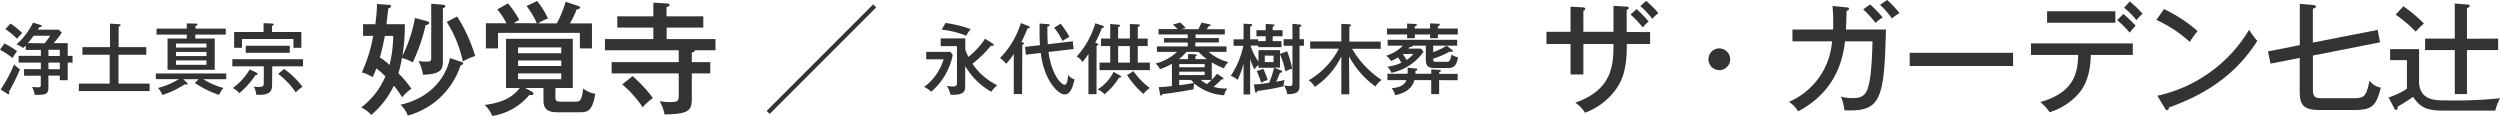 <svg xmlns="http://www.w3.org/2000/svg" viewBox="0 0 568.15 26.3"><defs><style>.cls-1{fill:#333;}</style></defs><g id="レイヤー_2" data-name="レイヤー 2"><g id="レイヤー_1-2" data-name="レイヤー 1"><path class="cls-1" d="M1,9.87a17.68,17.68,0,0,1,2.87,1.77,11.1,11.1,0,0,0-1,1.55A21,21,0,0,0,0,11.3ZM.14,20.35A30.47,30.47,0,0,0,3.2,14.63a10.14,10.14,0,0,0,1.33,1.12A41.35,41.35,0,0,1,2,20.89a.52.52,0,0,1,.12.31c0,.16-.08.21-.15.21a.45.45,0,0,1-.28-.09Zm2.24-15A19,19,0,0,1,5.05,7.49c-.38.39-.92,1-1.19,1.31A16.3,16.3,0,0,0,1.21,6.62Zm6.91,6H5.86v-1c-.18.17-.3.3-.6.56a4.64,4.64,0,0,0-1.52-.81A15.86,15.86,0,0,0,7.5,5.15l1.7.51c.23.07.31.15.31.26s-.33.26-.59.26l-.33.56h4.75l.7.68A20.69,20.69,0,0,1,12.19,9.8h3.2v2.9h1.1v1.52h-1.1v4h-1.8V17.18H11v2.69c0,1.47-.49,1.75-3.12,1.68a5.29,5.29,0,0,0-.61-1.82,10.49,10.49,0,0,0,1.42.11c.58,0,.58-.21.58-.63v-2H5.47v-1.5H9.29V14.22H4.23V12.7H9.29Zm.83-1.52A13.36,13.36,0,0,0,11.4,8.12H7.64A16,16,0,0,1,6.31,9.8Zm.9,2.9h2.57V11.32H11Zm0,3h2.57V14.22H11Z"/><path class="cls-1" d="M33.25,10.71v1.73H26.93V19H34v1.7H17.93V19h7V12.44H18.73V10.71H25V5.36l2,.14c.21,0,.4,0,.4.21s-.19.26-.44.33v4.67Z"/><path class="cls-1" d="M45.14,18H41.63l.78.73c.18.16.21.19.21.32s-.14.17-.24.17a1.28,1.28,0,0,1-.39-.07,20.07,20.07,0,0,1-5.09,2.43,5.08,5.08,0,0,0-1-1.59,16.57,16.57,0,0,0,4.72-2H35.42V16.69h16V18H46.19a17.5,17.5,0,0,0,4.6,2,5.44,5.44,0,0,0-1,1.56,22.24,22.24,0,0,1-5.51-2.71ZM51.31,6.5V7.86H44.39v.89H48.8v7.12H38.08V8.75h4.37V7.86H35.58V6.5h6.87V5.31l2,.05c.26,0,.42,0,.42.19s-.18.26-.44.35v.6ZM40,10.8h6.92V9.89H40Zm6.92,1H40v.94h6.92Zm0,1.92H40v1h6.92Z"/><path class="cls-1" d="M61.83,19.35c0,1.27-.42,2.2-2.92,2.2-.28,0-.47,0-.67,0a5.45,5.45,0,0,0-.54-1.89,5.1,5.1,0,0,0,1,.1c1.25,0,1.25-.22,1.25-1.24V15.08H52.8V13.46H68.87v1.62h-7Zm-3.64-2.9c.14.07.35.22.35.4s-.14.16-.45.19a19.93,19.93,0,0,1-3.69,4.13A5.73,5.73,0,0,0,52.91,20a13.6,13.6,0,0,0,3.83-4.22Zm10.3-9.18v3.6h-1.8v-2H55v2H53.21V7.27H59.9v-2l1.86.07c.07,0,.42,0,.42.24s-.11.18-.37.32V7.27ZM55.85,10.4h10V12h-10Zm8.71,5.28a18.17,18.17,0,0,1,4.19,4.05A8.25,8.25,0,0,0,67.21,21a17.38,17.38,0,0,0-4-4.21Z"/><path class="cls-1" d="M82.51,8.16V5.5h2.78A33.82,33.82,0,0,0,85.67.91l2.75.19c.22,0,.44.08.44.3s-.22.39-.6.5c-.09.6-.39,3.24-.42,3.6H92a42.94,42.94,0,0,1-.55,7.2A31.68,31.68,0,0,0,94.3,4.09l2.26.58c.6.17,1,.3,1,.58s-.58.44-.82.44a41.53,41.53,0,0,1-2.94,8.49,9.62,9.62,0,0,0-2.45-1,32.43,32.43,0,0,1-.8,3.49,23.66,23.66,0,0,1,2.94,3.49,11.56,11.56,0,0,0-2.11,1.95,19.66,19.66,0,0,0-1.87-2.64,19.75,19.75,0,0,1-5.14,6.65,7.19,7.19,0,0,0-2.28-1.7,17.3,17.3,0,0,0,5.49-7.06,17,17,0,0,0-2.06-1.82,14.54,14.54,0,0,1-.85,2,7.53,7.53,0,0,0-2.44-1.07,33.71,33.71,0,0,0,2.58-8.33Zm4.95,0c-.19,1-.63,3.19-1.13,4.89a15.57,15.57,0,0,1,2.2,1.71,28.39,28.39,0,0,0,.83-6.6Zm17.37,5.91c.16,0,.44.17.44.36s-.19.27-.61.44a17.42,17.42,0,0,1-12,11.4A5.76,5.76,0,0,0,91,23.8c7.78-1.71,10.69-7.37,11.24-10.61Zm-4.18-13c.28,0,.55.11.55.36s-.25.3-.55.41V13.63c0,1.87,0,3.24-4.53,3.35a10.23,10.23,0,0,0-1-3.13A7.75,7.75,0,0,0,97,14c.82,0,1-.11,1-.85V.85Zm3.24,2.67a36,36,0,0,1,4.1,9,11.84,11.84,0,0,0-2.8,1.24,27.8,27.8,0,0,0-3.66-9Z"/><path class="cls-1" d="M126.21,22c0,.86.25,1.1,1.13,1.1h3.54c.88,0,1.35-.19,1.65-3a5.8,5.8,0,0,0,2.75,1.21c-.55,3.46-1.48,4.2-3.21,4.2H127c-1.53,0-3.49,0-3.49-2.66V20h-4.15l1.27.69c.27.14.6.36.6.57,0,.39-.38.36-.93.31a13.6,13.6,0,0,1-8.44,4.78,6.54,6.54,0,0,0-1.73-2.5c4.32-.55,6.43-1.87,8-3.85H115V8.82h15.17V20h-3.93ZM122,5.28a19,19,0,0,0-2.33-3.91L122.06.22a18.76,18.76,0,0,1,2.48,4,8.91,8.91,0,0,0-2.26,1.1h4.26a24.39,24.39,0,0,0,2-4.92l3,1c.14.06.3.2.3.31,0,.33-.63.41-.8.44a19.35,19.35,0,0,1-1.51,3.16h5V11h-2.75V7.47h-18.6V11h-2.75V5.28h4.67a16,16,0,0,0-2.09-3.14L115.44.77A21,21,0,0,1,118,4.51c-.33.19-.53.3-1.24.77Zm5.55,6.81V10.77h-9.81v1.32Zm-9.81,1.65V15h9.81V13.74Zm0,2.94V18h9.81V16.68Z"/><path class="cls-1" d="M157.9,11.43c0,.3-.24.39-.68.52v2.17h4.2v2.56h-4.2v5.77c0,2.75-.83,3.49-6.19,3.55a9.72,9.72,0,0,0-1.12-3,15.49,15.49,0,0,0,2.39.2c1.89,0,1.95-.33,1.95-1.68V16.68H139V14.12h15.25V11.43H137.48V8.88h11V6.27h-8.19V3.71h8.19V.6l3.16.2c.14,0,.53,0,.53.3s-.36.41-.69.52V3.71h8.35V6.27H151.5V8.88h11.1v2.55Zm-14.12,5.86a33.94,33.94,0,0,1,4.61,5,11.89,11.89,0,0,0-2.33,2.09,25.41,25.41,0,0,0-4.65-5.2Z"/><path class="cls-1" d="M174.92,25.89l-.69-.69L198.44,1l.69.69Z"/><path class="cls-1" d="M216,11.79l.52.69a14.65,14.65,0,0,1-4.91,8.37,5.56,5.56,0,0,0-1.59-1.1,12.11,12.11,0,0,0,4.42-6.26h-3.95v-1.7Zm9.64-1.87a.38.38,0,0,1,.19.28c0,.27-.3.23-.65.21A27.67,27.67,0,0,1,221,14.49a14.21,14.21,0,0,0,5.65,4.88,7.17,7.17,0,0,0-1.37,1.48A15.84,15.84,0,0,1,219.35,15v4.34c0,1.26,0,2.34-3.35,2.19a5.63,5.63,0,0,0-.83-2,9.19,9.19,0,0,0,1.31.12c.91,0,1-.19,1-1V10.48h-3.7V8.73h5.59v2.52a11.47,11.47,0,0,0,.72,1.68,18.39,18.39,0,0,0,3.78-4.13Zm-10.76-4.7a29,29,0,0,1,5.72,1.4,7.19,7.19,0,0,0-1,1.5A21.18,21.18,0,0,0,214,6.74Z"/><path class="cls-1" d="M232.28,21.38h-1.89v-9.1a14.84,14.84,0,0,1-1.73,2.22,6.23,6.23,0,0,0-1.4-1.31A19.58,19.58,0,0,0,232,5.24l1.75.68c.08,0,.28.1.28.28s-.37.26-.51.26c-.21.51-.6,1.52-1.4,3.08.31.09.58.17.58.33s-.25.28-.37.32Zm11.52-12,.2,1.77-5.72.66c.77,5.47,3,7.45,3.65,7.45s.75-1.57.81-2.24a2.54,2.54,0,0,0,1.47,1c-.55,2.24-1.05,3.43-2.24,3.43-1.59,0-3.26-2.7-3.43-3a16.4,16.4,0,0,1-2-6.42l-3.41.4-.17-1.77,3.39-.4c-.1-1.27-.12-2.46-.09-4.91l1.86.14c.21,0,.42,0,.42.23s-.2.24-.51.33c0,2.29,0,2.55.1,4Zm-2.76-4a19.92,19.92,0,0,1,2,3,16,16,0,0,0-1.58.93,14.14,14.14,0,0,0-1.9-3Z"/><path class="cls-1" d="M249.19,21.41h-1.83V12.28A20.6,20.6,0,0,1,246,14.1a3.29,3.29,0,0,0-1.3-1.26,19.48,19.48,0,0,0,4.22-7.55l1.66.54a.37.37,0,0,1,.29.3c0,.17-.15.23-.45.24a34.21,34.21,0,0,1-1.52,3.36c.45.12.72.23.72.35a.21.21,0,0,1-.11.18l-.3.15Zm5.34-4.26c.19.1.29.19.29.27s-.26.25-.5.23A15.23,15.23,0,0,1,251,21.43a3.71,3.71,0,0,0-1.57-1.1,9.73,9.73,0,0,0,3.64-4Zm2.25-8.4V5.46l1.79.07c.26,0,.47.06.47.23a.24.24,0,0,1-.14.21,3.42,3.42,0,0,1-.33.16V8.75h2.25v1.72h-2.25v3.75h2.74v1.72H249.88V14.22h2.43V10.47h-2.09V8.75h2.09V5.46l1.81.14c.13,0,.42,0,.42.23s-.08.14-.14.18a1.28,1.28,0,0,1-.29.14v2.6Zm-2.67,1.72v3.75h2.67V10.47Zm3.49,5.7A15.75,15.75,0,0,0,261.31,20a5.6,5.6,0,0,0-1.45,1.35,19.14,19.14,0,0,1-3.71-4.29Z"/><path class="cls-1" d="M263.33,19.82c1.1-.05,2.79-.23,3-.26V14.5a14.64,14.64,0,0,1-2.71,1.21,4.25,4.25,0,0,0-1-1.28,10.8,10.8,0,0,0,4.87-2.64h-4.57V10.55h7V9.66h-5.4v-1h5.4V7.83h-6.63V6.6h4.34a12.75,12.75,0,0,0-1.1-1l1.66-.49a9,9,0,0,1,1.28,1.26c-.39.09-.65.17-.95.26h3.81a9.24,9.24,0,0,0,.7-1.49l1.82.37c.09,0,.26,0,.26.25s-.21.17-.45.21a4.81,4.81,0,0,1-.42.66h4.11V7.83h-6.64v.82H277v1h-5.35v.89h7.08v1.24h-4.06a10.89,10.89,0,0,0,4.49,2.33,4.53,4.53,0,0,0-1,1.43,19.2,19.2,0,0,1-2.77-1.36v3.92a9.52,9.52,0,0,0,1.21-1.35l1.24.86c.06,0,.21.15.21.28s-.08.14-.21.14a.93.93,0,0,1-.22,0,17.52,17.52,0,0,1-1.84,1.7,9.55,9.55,0,0,0,2.52.38,6.25,6.25,0,0,0,.66,0,3.18,3.18,0,0,0-.75,1.54A11.74,11.74,0,0,1,271.42,19a4.18,4.18,0,0,0-.15,1.29c-.55.12-5.53,1-7.09,1.08-.14.3-.15.37-.31.37s-.21-.21-.23-.33Zm10.94-6.38a13.76,13.76,0,0,1-1.89-1.65h-2.76a11.54,11.54,0,0,1-1.69,1.65H270V12.28l1.59.07c.19,0,.37,0,.37.2s-.09.14-.28.24v.65Zm-.5,1.85v-.73H268v.73Zm-5.79,1v.77h5.79v-.77Zm0,3.07c.85-.1,2.22-.29,3.37-.5a7.74,7.74,0,0,1-.68-.69H268Zm4.91-1.19a9.3,9.3,0,0,0,1.4.95,11,11,0,0,0,1-.95Z"/><path class="cls-1" d="M287.65,9.35V8.24h-2.11V6.86h2.11V5.43l1.68.12c.2,0,.3,0,.3.19s-.12.21-.4.34v.78h2.24V8.24h-2.24V9.35h2v1.36h-5.28v-.35h-1.75A12.85,12.85,0,0,0,286,14V11.39h4.9v.86l1.61-.6a23.24,23.24,0,0,1,1.15,3.94,8.16,8.16,0,0,0-1.55.63,17.58,17.58,0,0,0-1.21-3.85v3h-1.36l1.59.63c.12,0,.26.16.26.3s-.3.24-.53.26a16,16,0,0,1-.84,2,17.44,17.44,0,0,0,1.95-.39,4.58,4.58,0,0,0-.27,1.44,53.08,53.08,0,0,1-5.92,1.05c-.07.19-.13.38-.34.38s-.21-.16-.22-.28l-.27-1.57c.62,0,1.46-.09,3.47-.37a17.91,17.91,0,0,0,1.1-3.41H286v-.65a5.25,5.25,0,0,0-.94,1,15.11,15.11,0,0,1-.95-2.36v8.07h-1.5v-7a19.66,19.66,0,0,1-1.35,3.67,5.2,5.2,0,0,0-1.55-.91,19.71,19.71,0,0,0,2.85-6.82h-2.22V8.94h2.27V5.38l1.64.1c.14,0,.3,0,.3.23s-.16.24-.44.33v2.9h1.82v.41Zm-.56,6.29a17.6,17.6,0,0,1,1,2.55,5.66,5.66,0,0,0-1.49.62,15.56,15.56,0,0,0-1-2.66Zm.34-3V14.1h2V12.65Zm8.9-3.74v1.5h-1v9c0,1.27-.3,2-2.78,2a6.56,6.56,0,0,0-.73-2,4.88,4.88,0,0,0,1.17.15c.73,0,.73-.14.73-.89V10.41h-2V8.91h2V5.41l1.61.16c.28,0,.42.09.42.23s-.1.21-.42.35V8.91Z"/><path class="cls-1" d="M306.65,21.43h-1.82v-8.6a17.23,17.23,0,0,1-6.05,6.92,4,4,0,0,0-1.38-1.5,17.59,17.59,0,0,0,6.87-7.19h-6.52V9.42h7.08v-4l1.78.09c.25,0,.42.07.42.25s-.17.21-.38.29v3.4h7.13v1.64h-6.5A21.24,21.24,0,0,0,314,18.18a4.67,4.67,0,0,0-1.42,1.48,20.06,20.06,0,0,1-6-6.87Z"/><path class="cls-1" d="M329.12,15.47h-2.95c-1.4,0-2.14-.3-2.14-1.89v-3.2h-3c0,.26-.17.28-.66.31a3.4,3.4,0,0,1-.31.35h2.86l.6.72a11.83,11.83,0,0,1-7.33,4.79,3.5,3.5,0,0,0-.91-1.4,10.09,10.09,0,0,0,3.18-.89,14,14,0,0,0-.73-1.22,9.19,9.19,0,0,1-1.63.82,3.69,3.69,0,0,0-1.1-1.19,9,9,0,0,0,3.81-2.29h-3.46V9.05h15.81v1.33h-2.4l1.23.94c.1.09.19.18.19.28s-.12.19-.26.19a2.08,2.08,0,0,1-.44-.07,19.45,19.45,0,0,1-3.78,1.61c0,.65.13.72.63.72h2.26c.65,0,1,0,1.28-1.64a4.77,4.77,0,0,0,1.48.63C331.08,14.52,330.66,15.47,329.12,15.47Zm-2.34-7.63v.84H325V7.84h-3.48v.84h-1.74V7.84h-4.57V6.48h4.57V5.36l1.94.09c.1,0,.26,0,.26.21s-.11.21-.46.35v.47H325V5.31l1.89.08c.16,0,.32.06.32.23s-.14.21-.44.37v.49h4.53V7.84Zm.28,10.37v3.18h-1.8V18.21h-3.83c-.65,2.4-2.92,3.15-4.37,3.41a4.09,4.09,0,0,0-.79-1.57c1.38-.14,2.85-.46,3.34-1.84h-4.3V16.76h4.58a10.54,10.54,0,0,0,0-1.38l1.85.19c.19,0,.35,0,.35.21s-.19.25-.42.3c0,.4,0,.51,0,.68h3.6v-1l1.85.12c.18,0,.33.05.33.21s-.05.18-.38.32v.38h4.2v1.45Zm-8.27-5.94h0c.13.2.53.76.88,1.35a6.35,6.35,0,0,0,1.54-1.36Zm6.92-1.89v1.47a15.23,15.23,0,0,0,3.05-1.47Z"/><path class="cls-1" d="M366.68,1.32l3,.19c.24,0,.46.06.46.3s-.33.42-.46.47v5H375V10h-5.3v.5c0,5.66-1.21,7.88-2.23,9.45a15,15,0,0,1-7.25,5.66A8.3,8.3,0,0,0,358,23.33c8.65-3,8.65-8.9,8.68-13.33h-6.84v6.93h-2.92V10h-5.47V7.23h5.47V1.51l2.78.17c.27,0,.55.05.55.33s-.17.3-.41.44V7.23h6.84Zm5.25.74a26,26,0,0,1,2.75,2.86,5.87,5.87,0,0,0-1.32,1.32,26.8,26.8,0,0,0-2.81-2.94ZM374.1.19A24.41,24.41,0,0,1,376.9,3a6.14,6.14,0,0,0-1.4,1.29,19.08,19.08,0,0,0-2.72-2.91Z"/><path class="cls-1" d="M393.2,13.44A2.47,2.47,0,1,1,390.73,11,2.49,2.49,0,0,1,393.2,13.44Z"/><path class="cls-1" d="M419.64,1.68c.36,0,.55.08.55.3s-.11.38-.55.49c0,.69,0,1.65-.13,4.24h9.09c-.41,15.88-1.07,18.76-9.45,18.35a11.08,11.08,0,0,0-.77-3.1,9.39,9.39,0,0,0,2.58.33c1.4,0,2.89-.09,3.58-2.42.38-1.35.85-3.49,1-10.47h-6.24c-.44,3.57-1.75,11.21-10.66,15.91a7.1,7.1,0,0,0-2.06-2.17A16.28,16.28,0,0,0,416.35,9.4h-9V6.71h9.24a41,41,0,0,0-.14-5.36ZM425,1a30.27,30.27,0,0,1,2.86,2.94,12.78,12.78,0,0,0-1.63,1.26,23.81,23.81,0,0,0-2.8-3.07Zm3.87-1a20.3,20.3,0,0,1,2.81,3,8.27,8.27,0,0,0-1.71,1.2,19.25,19.25,0,0,0-2.72-3.1Z"/><path class="cls-1" d="M457.49,12v3H434V12Z"/><path class="cls-1" d="M461.56,12.48V9.87H484.7v2.61h-9.54c-.11,5.11-1.65,7.64-3.1,9.15a14.38,14.38,0,0,1-6.27,3.87,10.75,10.75,0,0,0-2.11-2.31c8-2.22,8.52-7.09,8.6-10.71Zm19.18-9.92V5.17H465.22V2.56Zm1.82.6a33.64,33.64,0,0,1,2.8,2.69A15.87,15.87,0,0,0,484,7.42a21.1,21.1,0,0,0-2.86-2.83ZM484,.33a25.52,25.52,0,0,1,2.94,2.8,8.94,8.94,0,0,0-1.4,1.46,17.51,17.51,0,0,0-2.83-2.83Z"/><path class="cls-1" d="M491.79,2.06a33.39,33.39,0,0,1,7.64,5,20.6,20.6,0,0,0-1.78,2.47,29,29,0,0,0-7.59-5Zm-1.51,19.7a32.35,32.35,0,0,0,20.86-15A16.92,16.92,0,0,0,513,9.29c-5.36,8.43-12.86,12.56-20.11,15.14,0,.3-.11.61-.39.61s-.36-.2-.44-.33Z"/><path class="cls-1" d="M540.36,6.79l.52,2.83-15.25,3v7.77c0,1.68.58,1.93,2.06,1.93h6.73c2.64,0,3.3,0,4.07-4a4.13,4.13,0,0,0,2.58,1.6C540,24,539.2,25,535,25h-7.78c-3.85,0-4.59-1.18-4.59-4.37V13.16L516,14.46l-.58-2.78,7.23-1.43V.88l3.08.27c.27,0,.58.09.58.36s-.5.44-.69.47V9.67Z"/><path class="cls-1" d="M549.76,11.16V19c.41,3.82,3.6,3.82,6.27,3.82a99.21,99.21,0,0,0,12.12-.49,14.3,14.3,0,0,0-1.08,2.8h-12c-3.43,0-5.08-.69-6.68-3.13a36.63,36.63,0,0,1-3.49,2.22c0,.42,0,.74-.38.74s-.3-.16-.44-.43l-1.24-2.37A18.06,18.06,0,0,0,547,20.17V13.66h-3.82v-2.5Zm-3.57-9.73a30.73,30.73,0,0,1,4.67,3.93A14.74,14.74,0,0,0,549,7.2a29.89,29.89,0,0,0-4.56-3.87Zm21.54,7.34v2.61h-7.09v10h-2.77v-10h-6.74V8.77h6.74V.8l2.8.22c.3,0,.58.05.58.35s-.39.39-.61.44v7Z"/></g></g></svg>